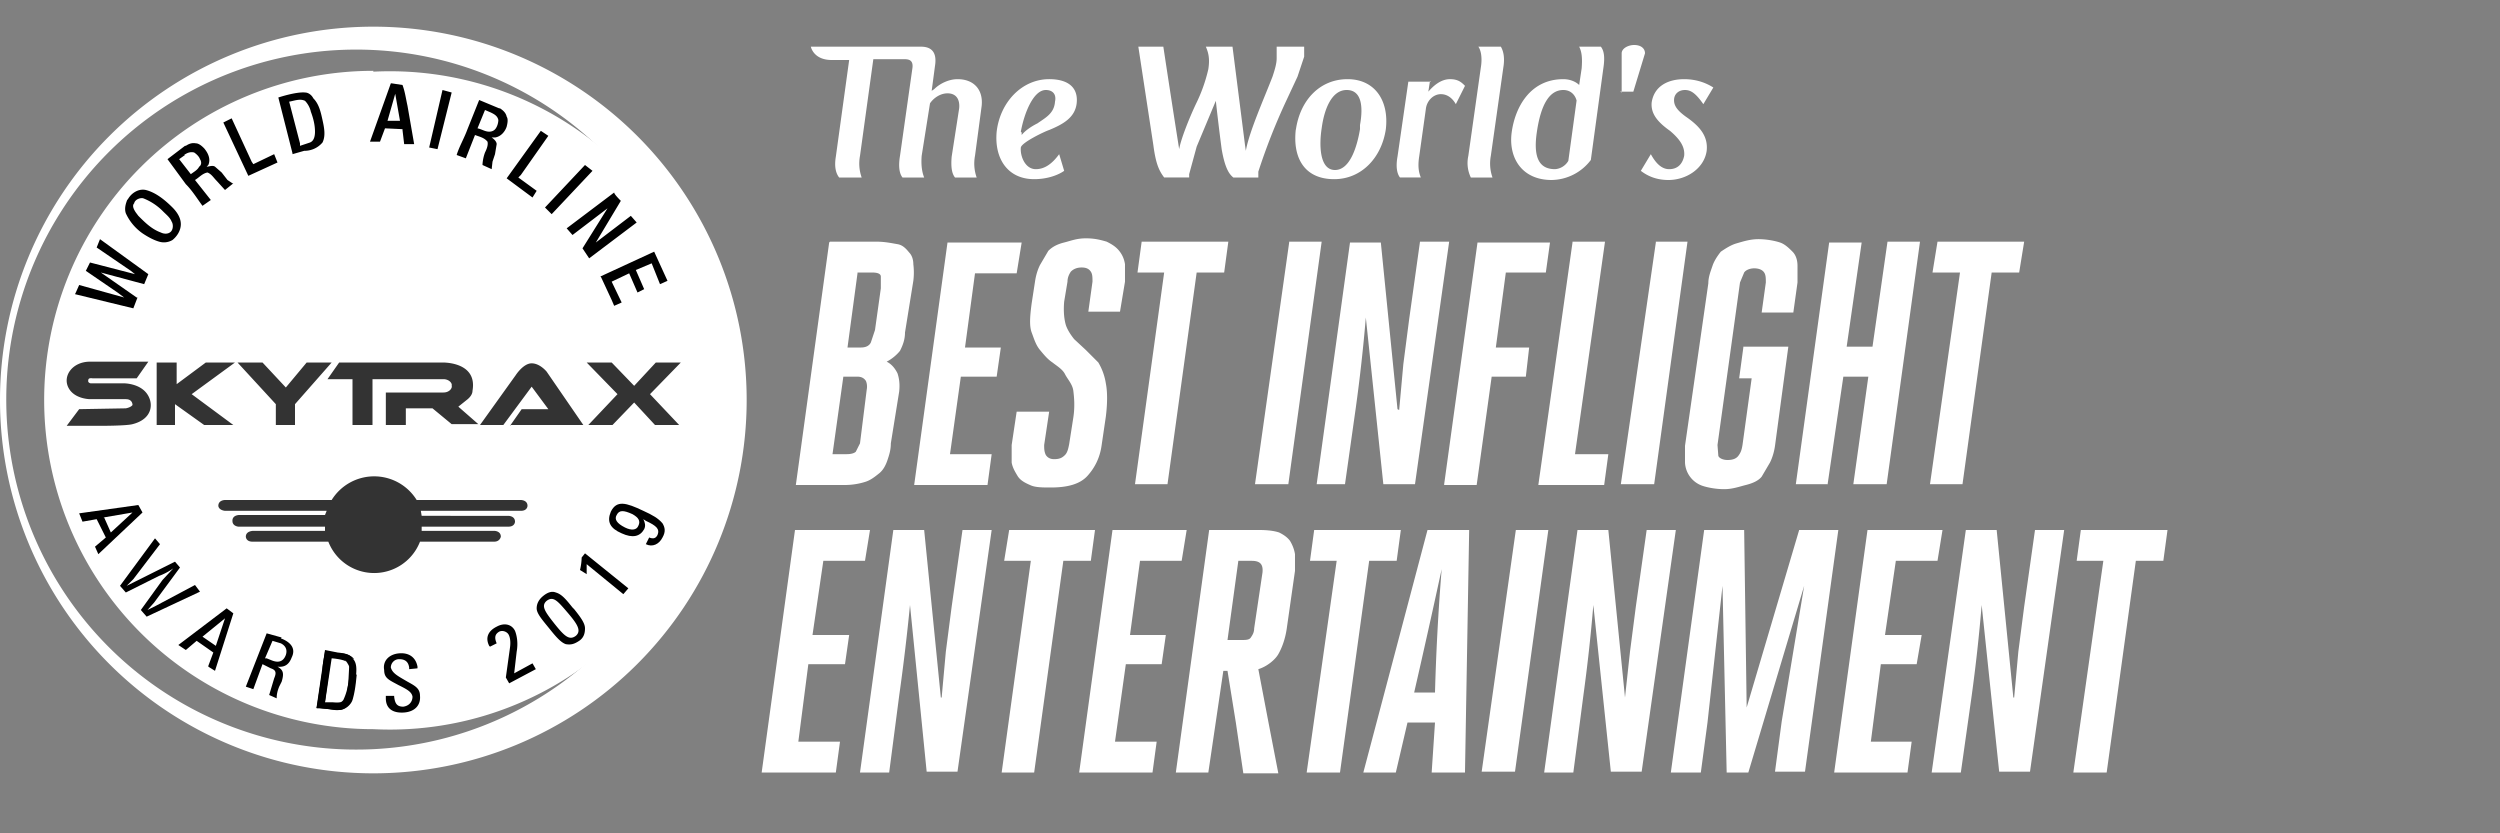 <svg viewBox="0 0 300 100" xmlns="http://www.w3.org/2000/svg"><rect x="0" y="0" width="300" height="100" fill="#808080" stroke="none"/><path d="M44.8 8.6a39.5 39.5 0 110 78.9 39.5 39.5 0 010-79z" fill="#fff"/><path d="M44.8 3.2a44.8 44.8 0 100 89.6 44.8 44.8 0 000-89.6zm0 86.7a42 42 0 110-83.9 42 42 0 010 83.9z" fill="#fff"/><path d="M33 51h2.4v-2.5l4.4-5h-3l-2.5 3-2.8-3h-3l4.6 5V51zm20.3-3.9h-7V51h2.4v-2h3.2l2.3 1.9h3.2L55 48.8l1-.8c.4-.3.7-.7.7-1.1.6-3.4-3.3-3.4-3.6-3.4H40.7l-1.4 2h3V51h2.4v-5.5h8.5c.7 0 1.1.5 1 .8.1.2-.2.8-1 .8zm28.4-3.6h-3l-2.6 2.8-2.7-2.8h-3l3.7 3.8-3.5 3.7h2.9l2.6-2.7 2.5 2.7h2.9L78 47.3l3.7-3.8zm-62.9 0V51H21v-2.5l3.5 2.5H28l-5-3.7 5.2-3.8h-3.5l-3.5 2.6v-2.6h-2.3zM61.2 51H70l-4.4-6.4s-.8-1-1.8-1-1.9 1.4-1.9 1.4l-4.3 6h2.8l3.4-4.6 2 2.7h-3.2l-1.4 2zM50.3 65h9c.7 0 .8-.6.8-.6 0-.7-.8-.7-.8-.7h-8.7v-.5H61c.8 0 .8-.6.8-.6 0-.7-.8-.7-.8-.7H50.6l-.1-.6h12c.8 0 .8-.6.8-.6 0-.7-.8-.7-.8-.7H50a6 6 0 00-10.2 0H27s-.8 0-.8.7c0 0 0 .5.8.6h12.2l-.2.5H28.7s-.9 0-.8.8c0 0 0 .5.7.6H39v.5h-8.6s-.9 0-.9.7c0 0 0 .6.8.6h9.1a5.9 5.9 0 0011 0zM15.1 49l-5.6.1-1.5 2h4.1s3.1 0 3.8-.2c2.4-.6 2.6-2.5 1.7-3.7S14.9 46 14.9 46h-4c-.1 0-.4-.1-.3-.4 0-.3.5-.2.5-.2h5.3l1.4-2h-7c-2.1 0-3.3 1.7-2.6 3.1s2.6 1.4 2.6 1.4h4.3c.7 0 .8.5.8.7-.2.3-.8.4-.8.4z" fill="#333"/><path d="M117 18.7a5 5 0 00.2 2.6h-2.6c-.4-.5-.5-1.3-.4-2.5l.9-5.8c.1-1-.3-1.8-1.4-1.8-.9 0-1.7.6-2.1 1.2l-1 6.3c-.1 1.3.1 2.1.3 2.6h-2.6c-.4-.5-.5-1.4-.3-2.6l1.5-10.6c.1-1-.6-1-1.1-1h-3.6l-1.6 11.6a5 5 0 00.2 2.6h-2.7c-.4-.5-.6-1.3-.4-2.5l1.6-11.6h-2.1c-2.2 0-2.5-1.6-2.5-1.6h13.2c1 0 2 .4 1.7 2.3l-.4 3 .3-.2c.7-.7 1.8-1.2 2.8-1.2 2 0 3.1 1.3 2.9 3.2l-.8 6zm10.7 1.8c-.7.5-2 1-3.6 1-3.2 0-4.8-2.5-4.5-5.7.4-3.5 3-6.3 6.3-6.3 2.4 0 3.5 1.1 3.3 2.9-.2 1.7-1.6 2.5-3.3 3.2-.6.2-3.3 1.5-3.4 2.1-.1 1 .5 2.6 1.8 2.6 1.1 0 2-.7 2.8-1.8l.6 2zm-5.1-4.6v.3c.4-.5 1.1-1 1.9-1.4 1-.7 2-1.2 2.1-2.6.2-.9-.3-1.4-1.1-1.4-1.5 0-2.6 2.8-3 5zm33.9-10.3v1.2l-.8 2.4-1.4 3a74.3 74.3 0 00-3.3 8.4v.7h-3c-.5-.4-1-1.1-1.4-3.4a265 265 0 01-.7-5.8l-2.3 5.5-.9 3.3v.4h-3c-.6-.8-1-1.6-1.3-3.9l-1.8-11.8h3a1981 1981 0 001.9 12.3c.2-1.2 1.2-3.7 2-5.4a19 19 0 001.5-4.2c.2-1.3 0-2-.3-2.7h3.2l1.5 11.8.1.7c.4-2.3 2.2-6.3 3.2-8.9.3-.9.5-1.6.5-2.2V5.6h3.3zm-1 10c.5-3.6 2.9-6.1 6.2-6.1s5 2.6 4.6 6c-.5 3.4-2.9 6-6.2 6-3.6 0-5-2.6-4.6-6zm7.7 0V15c.4-2.2.2-4.2-1.6-4.2s-2.7 2.3-3 4.6c-.3 1.9-.3 5 1.6 5 1.9 0 2.7-3.1 3-4.9zm8.4-5.9l-.2 1.3c.6-.7 1.5-1.5 2.6-1.5 1 0 1.4.4 1.8.8l-1.1 2.2c-.4-.7-1-1.2-1.8-1.2-.9 0-1.7.8-1.8 1.8l-.8 5.7c-.2 1.3 0 2 .2 2.5H168c-.4-.5-.5-1.4-.3-2.5l1.3-9h2.7zm7.3 9a5 5 0 00.2 2.6h-2.6a4 4 0 01-.3-2.6l1.5-10.6c.2-1.2 0-2.1-.3-2.5h2.7c.3.5.5 1.3.3 2.5l-1.5 10.6zm13.2-13.1c.4.5.5 1.3.3 2.6l-1.5 11a6 6 0 01-4.7 2.4c-3.6 0-5.2-2.7-4.8-5.7.4-3 2.2-6.4 6.2-6.4.8 0 1.5.3 1.9.7l.3-2c.1-1.3 0-2-.3-2.6h2.6zm-2.9 6.5c-.2-.8-.8-1.3-1.6-1.3-1.6 0-2.7 1.6-3.2 5.2-.4 2.9.3 4.3 2.2 4.3a2 2 0 001.6-1l1-7.3zm5.4-1V6.4c0-.6.8-1 1.5-1 .8 0 1.3.4 1.3 1L196 11h-1.6zm3.5 7.4c.6 1.1 1.3 1.8 2.2 1.8 1 0 1.6-.6 1.8-1.6.1-1-.4-1.9-1.7-3-1.7-1.2-2.3-2.2-2.2-3.4.3-2 2-2.8 3.9-2.8 1.2 0 2.4.3 3.5 1l-1.2 2c-.9-1.3-1.5-1.7-2.2-1.7-.7 0-1.2.4-1.3 1-.1.8.3 1.4 1.4 2.2 1.6 1.1 2.7 2.3 2.5 4.1-.3 2.1-2.4 3.5-4.6 3.5-1.3 0-2.4-.4-3.3-1.1l1.2-2zM99.6 29h5.6c1 0 1.9.2 2.5.3s1 .5 1.4 1c.3.3.5.8.5 1.4a8 8 0 010 2l-1 6.2c0 .9-.3 1.6-.6 2.2-.4.5-1 1-1.6 1.3.6.3 1 .8 1.3 1.4.2.6.3 1.3.2 2.2l-1 6.2c0 .8-.2 1.4-.4 2s-.5 1.2-1 1.6-1 .8-1.6 1-1.5.4-2.5.4h-5.9l4-29.1zm2 25.5c.5 0 .9-.1 1.1-.3l.5-1 .8-6.4c.1-.5 0-.9-.1-1.1-.2-.3-.5-.5-1-.5h-1.7l-1.3 9.3h1.7zm1.3-21.7l-1.2 8.9h1.6c.6 0 1-.2 1.2-.6l.5-1.5.7-5v-1.4c0-.4-.5-.5-1.1-.5h-1.7zM114 54.5h5l-.5 3.7h-8.8l4-29.1h8.9l-.6 3.7h-5l-1.2 8.9h4.3l-.5 3.5h-4.3l-1.3 9.3zm14.8-4.4c.2-1.3.1-2.4 0-3.2s-.7-1.4-1-2-1-1-1.5-1.4c-.6-.4-1-.9-1.5-1.5s-.7-1.3-1-2.1-.2-2 0-3.5l.4-2.6c.1-.7.3-1.4.6-2l1-1.7c.5-.5 1.1-.8 1.9-1s1.5-.5 2.6-.5 1.8.2 2.5.4c.6.3 1.1.6 1.5 1.1s.6 1 .7 1.6v2.1l-.6 3.6h-3.8l.5-3.6c0-.5 0-.9-.2-1.2s-.5-.5-1.1-.5c-.6 0-1 .2-1.3.5-.2.3-.4.7-.4 1.2l-.4 2.4c-.1 1.2 0 2.1.2 2.8.2.6.6 1.2 1 1.7l1.4 1.3 1.5 1.5a7 7 0 01.9 2.5c.2 1 .2 2.4 0 4l-.5 3.4c-.2 1.5-.8 2.7-1.7 3.7s-2.4 1.4-4.4 1.4c-1 0-1.9 0-2.5-.3-.7-.3-1.2-.6-1.5-1.1s-.6-1-.7-1.6v-2.1l.6-4h3.9l-.6 4c0 .4 0 .8.2 1.2.2.3.5.5 1 .5.7 0 1-.2 1.3-.5s.4-.8.5-1.3l.5-3.2zm11.2 8h-3.8l3.5-25.4h-3.2l.5-3.7h10.4l-.5 3.7h-3.3l-3.5 25.4zM154.7 29h3.9l-4 29.1h-4l4.1-29zm13.2 20.2l.5-5.5.7-5.4 1.3-9.3h3.5l-4.1 29.1H166l-2.1-20a202.6 202.6 0 01-1.2 10.8l-1.3 9.2H158l4-29h3.7l2 20zm5.4 8.9l4-29h8.7l-.5 3.6h-4.8l-1.2 9h4l-.4 3.5H179l-1.8 13h-3.9zM188.7 29h3.9L189 54.5h4l-.5 3.7h-7.9l4.1-29.1zm10 0h3.8l-4 29.1h-4l4.2-29zm10.5 12.6h5.4L213 53.5c-.1.7-.3 1.4-.6 2l-1 1.7c-.4.5-1.1.8-1.9 1s-1.6.5-2.6.5-2-.2-2.6-.4a3.1 3.1 0 01-2.1-2.8v-2L205 34c0-.8.3-1.5.5-2.1s.6-1.2 1-1.7c.6-.4 1.2-.8 1.9-1s1.6-.5 2.6-.5 2 .2 2.6.4 1.1.7 1.5 1.1.6 1 .6 1.7v2l-.5 3.6h-3.8l.5-3.6c0-.5 0-.9-.2-1.2s-.6-.5-1.2-.5c-.5 0-1 .2-1.2.5l-.5 1.2-2.7 19.5.1 1.3c.1.3.6.5 1.1.5s1-.1 1.3-.5.4-.7.5-1.3l1.1-8h-1.5l.5-3.7zm10.1 16.5h-3.8l4-29h3.9l-1.8 12.5h3.1l1.8-12.6h3.9l-4 29.1h-4l1.8-12.9h-3l-1.9 13zm16.2 0h-3.9l3.6-25.4h-3.3l.6-3.7h10.4l-.6 3.7H239l-3.5 25.4zM95.8 89h5l-.5 3.7h-8.9l4-29.1h9l-.6 3.7h-5l-1.3 8.9h4.4l-.5 3.5H97L95.8 89zm17.2-5.3l.5-5.5.7-5.4 1.3-9.2h3.5l-4.1 29h-3.7l-2-20a256 256 0 01-1.3 10.9l-1.2 9.2h-3.5l4-29.1h3.7l2 20.1zm11 9h-3.8l3.5-25.4h-3.2l.6-3.7h10.3l-.5 3.7h-3.3l-3.5 25.4zm9.8-3.7h5l-.5 3.7h-8.8l4-29.1h8.9l-.6 3.7h-5l-1.2 8.9h4.3l-.5 3.5h-4.3l-1.3 9.3zm11.5-25.4h5.8c1 0 1.8.1 2.4.3.6.3 1 .6 1.3 1 .3.5.5 1 .6 1.6v2l-1 7c-.2 1.3-.6 2.3-1 3S152 80 151 80.3l1.2 6.3 1.2 6.2h-4.2l-.9-6.1-1-6.2h-.5L145 92.7h-3.9l4-29.1zm3.6 13.2c.6 0 1 0 1.2-.3.2-.3.4-.6.4-1.1l1-6.7c.1-1-.3-1.4-1.3-1.4h-1.6l-1.3 9.5h1.6zm11.9 15.9h-4l3.6-25.4h-3.2l.5-3.7h10.4l-.5 3.7h-3.3l-3.5 25.4zm15 0h-4l.4-6h-3.3l-1.4 6h-3.9l7.7-29.1h5l-.5 29zM173 68.3a1215.8 1215.8 0 01-3.3 14.8h2.5a276 276 0 01.8-14.8zm9-4.7h3.8l-4 29h-4l4.1-29zm13 20.1l.6-5.5.7-5.4 1.3-9.2h3.5l-4.1 29h-3.7l-2.1-20a202.6 202.6 0 01-1.2 10.9l-1.2 9.2h-3.5l4-29.1h3.7l2 20.1zm12.2 9l-.5-22.4-1.8 16.4-.8 6h-3.6l4-29.1h4.8l.3 21.3 6.3-21.3h4.7l-4 29H213l.8-6 2.7-16.3-6.7 22.4h-2.6zm17.2-3.7h5l-.5 3.7h-8.8l4-29.1h9l-.6 3.7h-5l-1.3 8.9h4.4l-.6 3.5h-4.3l-1.2 9.3zm17.3-5.3l.5-5.5.7-5.4 1.3-9.2h3.5l-4.1 29h-3.7l-2.1-20a202.6 202.6 0 01-1.2 10.9l-1.3 9.2h-3.5l4.1-29.1h3.7l2 20.1zm11.1 9h-4l3.6-25.4h-3.2l.5-3.7h10.4l-.5 3.7h-3.3l-3.5 25.4z" fill="#fff"/><path d="M33.4 11.7s2.1-.7 3.2-.6c.4 0 .8.3 1 .7.7.7.9 1.7 1.1 2.6.2.9.4 1.9 0 2.7-.6.7-1.4 1-2.2 1l-1.4.4v-.1l-1.7-6.7m1.3.5l1.3 5v.3l1.2-.4c.5-.2.6-.8.6-1.3 0-.8-.2-1.6-.5-2.4-.1-.5-.4-1-.7-1.3-.6-.3-1.3 0-1.9.1m-7.9 2.5l1-.5 2.4 5.2.2.3 2.5-1.2.4 1-3.5 1.6-3-6.4m-4.5 2.8c.3-.2.7-.4 1.2-.3.4 0 .8.4 1 .6.5.6.8 1.3.5 2l-.2.2c.3 0 .7-.2 1 0l.8.7.7.9.6.4h.1l-1 .8-1-1.1c-.4-.4-.6-.8-1.1-1-.6.1-1 .6-1.5.9l1.9 2.4-1 .7c-.6-.8-1.2-1.8-2-2.6l-2.2-3 2.1-1.6m0 1.1l-.7.5 1.4 1.8c.4-.3.8-.5 1-.9.3-.2.3-.6.1-.9-.1-.3-.4-.6-.7-.8-.4-.1-.8 0-1.2.3M15.3 24c.4-.8 1.3-1.4 2.2-1.2 1.2.3 2.3 1.2 3.2 2.1.5.5 1 1.2 1 2s-.5 1.5-1 1.9a2 2 0 01-1.6.2c-.7-.2-1.4-.6-2-1a6 6 0 01-2-2.4c-.2-.6 0-1.2.2-1.7m.8.5c-.3.3 0 .8.2 1.1l.3.4c.8.8 1.6 1.6 2.7 2 .4.2.9.2 1.2-.1.3-.3.3-.9.1-1.2-.2-.5-.6-.8-1-1.2a6.8 6.8 0 00-2.4-1.6c-.3-.1-1 .1-1.1.6M12 28.7l5.8 4.2-.5 1.2-5.2-1.4 4.3 3h.1L16 37l-7-1.7.1-.2.4-.9 5.4 1.5-.8-.6-3.8-2.6.5-1 5.4 1.4-.5-.4-4.1-2.8.4-1M42.8 81c-.1 1-.2 2-.5 3-.2.6-.9 1.2-1.6 1.2l-2.4-.2H38l.7-4.6c0-.8.2-1.5.3-2.2l1.8.2m0 0c.6 0 1.3.2 1.7.7m-2.7-.1l-.8 5.3h2c.3-.2.5-.5.6-1l.4-2.6c0-.4 0-1-.4-1.3-.5-.3-1.7-.4-1.8-.4M47 10l1.3.2c.3.8.4 1.6.6 2.5l.8 4.6h-1.2l-.2-1.7v-.1l-2.1-.1-.6 1.6h-1.2l2.5-7m.6 1l-1 3.5H48l-.6-3.4m5.7-.3l1.1.3-1.7 6.8-1-.2 1.6-6.9m17.1 9l.9.7-4.9 5.2-.8-.8 4.8-5.1m-5.3-4.1l.9.6-3.3 4.7-.3.3 2.2 1.6-.5.8-3.1-2.3 4.1-5.7M60 13c.3.2.7.5.8 1 .2.3.1.8 0 1.2-.2.6-.7 1.2-1.4 1.3H59c.3.2.6.5.6.8l-.2 1.2-.3.9-.1.9-1.1-.5s0-.7.3-1.5c.2-.4.4-.9.3-1.3-.4-.5-1-.6-1.5-.8L55.9 19l-1.1-.4c.3-1 .9-2 1.3-3.1l1.4-3.5 2.4 1m-1 .5l-.7-.3-.9 2.2c.5.1.9.4 1.4.4.3 0 .6-.1.8-.4.2-.3.3-.7.3-1-.1-.5-.5-.7-.9-.9M68 27.4l5.7-4.3c0 .2.6.8.8 1l-3 5 4.2-3.2.7.8-5.7 4.3-.8-1.2 3-4.8-4.2 3.2-.7-.8m4 5.8l6.5-3 1.6 3.5-.9.4-1-2.5-1.9.8 1 2.3-.8.4-1-2.3-2.1 1 1.2 2.5-.9.4-.3-.7-1.3-2.8M11.4 65.6l.4.9 5.3-5-.5-.9-7.1 1 .4 1 1.7-.3 1.1 2.2-1.3 1.1zm1-3.5l3.5-.6-2.6 2.4-.8-1.8zm2 8.2l.7.8 4-2c.3-.1 1-.4 1.7-.9l-1.3 1.4-2.6 3.6.7.8 6.4-3-.6-.8-4.7 2.5-1 .5.8-.9 3.1-4.2-.6-.7-4.8 2.4-1 .5.8-.8 3.2-4.2-.6-.7-4.2 5.7zM25 80l.8.5 2.2-6.9-.8-.6-5.8 4.4.9.6 1.3-1.1 2 1.4-.6 1.6zm-.7-3.6l2.7-2.2-1.1 3.3-1.6-1.1zm9.5.1L32 76l-2.5 6.4.9.3 1.1-3 1 .5c.6.2.7.5.4 1.2l-.6 2 .9.4c0-.5.1-.9.3-1.4l.3-.6c.3-1 .2-1.4-.5-1.8.9.1 1.4-.3 1.7-1.1.5-1 0-1.8-1.3-2.3zm-2 2.5l.9-2.1 1 .3c.6.3.8.8.6 1.4-.3.8-.9 1-1.8.6L32 79z"/><path d="M39 84.2l.7-5.3 1 .1c.7.1 1 .4 1.2 1l-.1 1.9a6.8 6.8 0 01-.6 2.1c-.3.4-.7.4-1.3.3h-1zm-1.1.7l1.6.2c1 .2 1.7.2 2.3-.5.5-.4.6-1.3.8-2.5.2-1.5.3-2.4-.2-3-.4-.6-1-.7-1.9-.8L39 78l-1 6.8zm8.4-1.3v.2c0 1.2.8 1.8 2.2 1.7 1.3-.1 2-.9 1.9-2 0-.9-.6-1.2-1.5-1.7-1.2-.7-1.8-1-2-1.7 0-.5.4-1 1-1 .7 0 1.1.3 1.2 1v.2l1-.1V80c-.2-1.1-1-1.7-2.2-1.6-1.2.1-2 .9-1.8 2 0 1 .6 1.2 1.7 1.8 1 .5 1.6.8 1.7 1.4 0 .6-.4 1.1-1.1 1.2-.7 0-1-.3-1.1-1.2v-.1h-1zM61.1 82l3.2-1.7-.4-.7-2.2 1.2.3-2.6c.2-1.1 0-2-.2-2.5-.4-.8-1.3-1-2.2-.5-1 .5-1.4 1.3-.9 2.3l.1.1.8-.4c-.3-.7-.2-1.1.3-1.4.4-.2.9 0 1.1.3.2.3.3.9.2 1.6l-.5 3.6.4.7zm5.4-7.2c-1.1-1.4-1.6-2.1-.9-2.7.8-.6 1.3 0 2.5 1.4s1.7 2.2 1 2.8c-.8.6-1.4 0-2.6-1.5zm-1.3-3.3c-.5.4-.8.9-.8 1.5s.6 1.3 1.5 2.4c.8 1 1.4 1.7 2 1.9.6.1 1 0 1.6-.4s.7-1 .7-1.5c0-.6-.5-1.3-1.3-2.3l-.1-.1-.1-.1c-.8-1-1.3-1.6-2-1.8-.5-.2-1 0-1.5.4zm10.2-.9l-5.2-4.2-.4.5a7 7 0 01-.2 1.5l.8.5v-1.2l4.4 3.6.6-.7z"/><path d="M74 61.8c.3-.6.8-.6 1.9-.1.7.4 1 .8.7 1.4-.2.5-.8.6-1.6.2-1-.5-1.3-1-1-1.5zm3.9 2.7l-.4.8c.8.4 1.6 0 2-.8.4-.7.3-1.2 0-1.7-.5-.6-1.2-1-2.3-1.5-2.1-1-3.2-1.3-3.9.1-.5 1.2-.1 2 1.3 2.6 1.3.6 2.2.4 2.7-.5.2-.4.1-.8-.1-1.2l.3.2c1.3.6 1.7 1 1.4 1.7-.2.4-.5.5-1 .3z" clip-rule="evenodd" fill-rule="evenodd"/></svg>